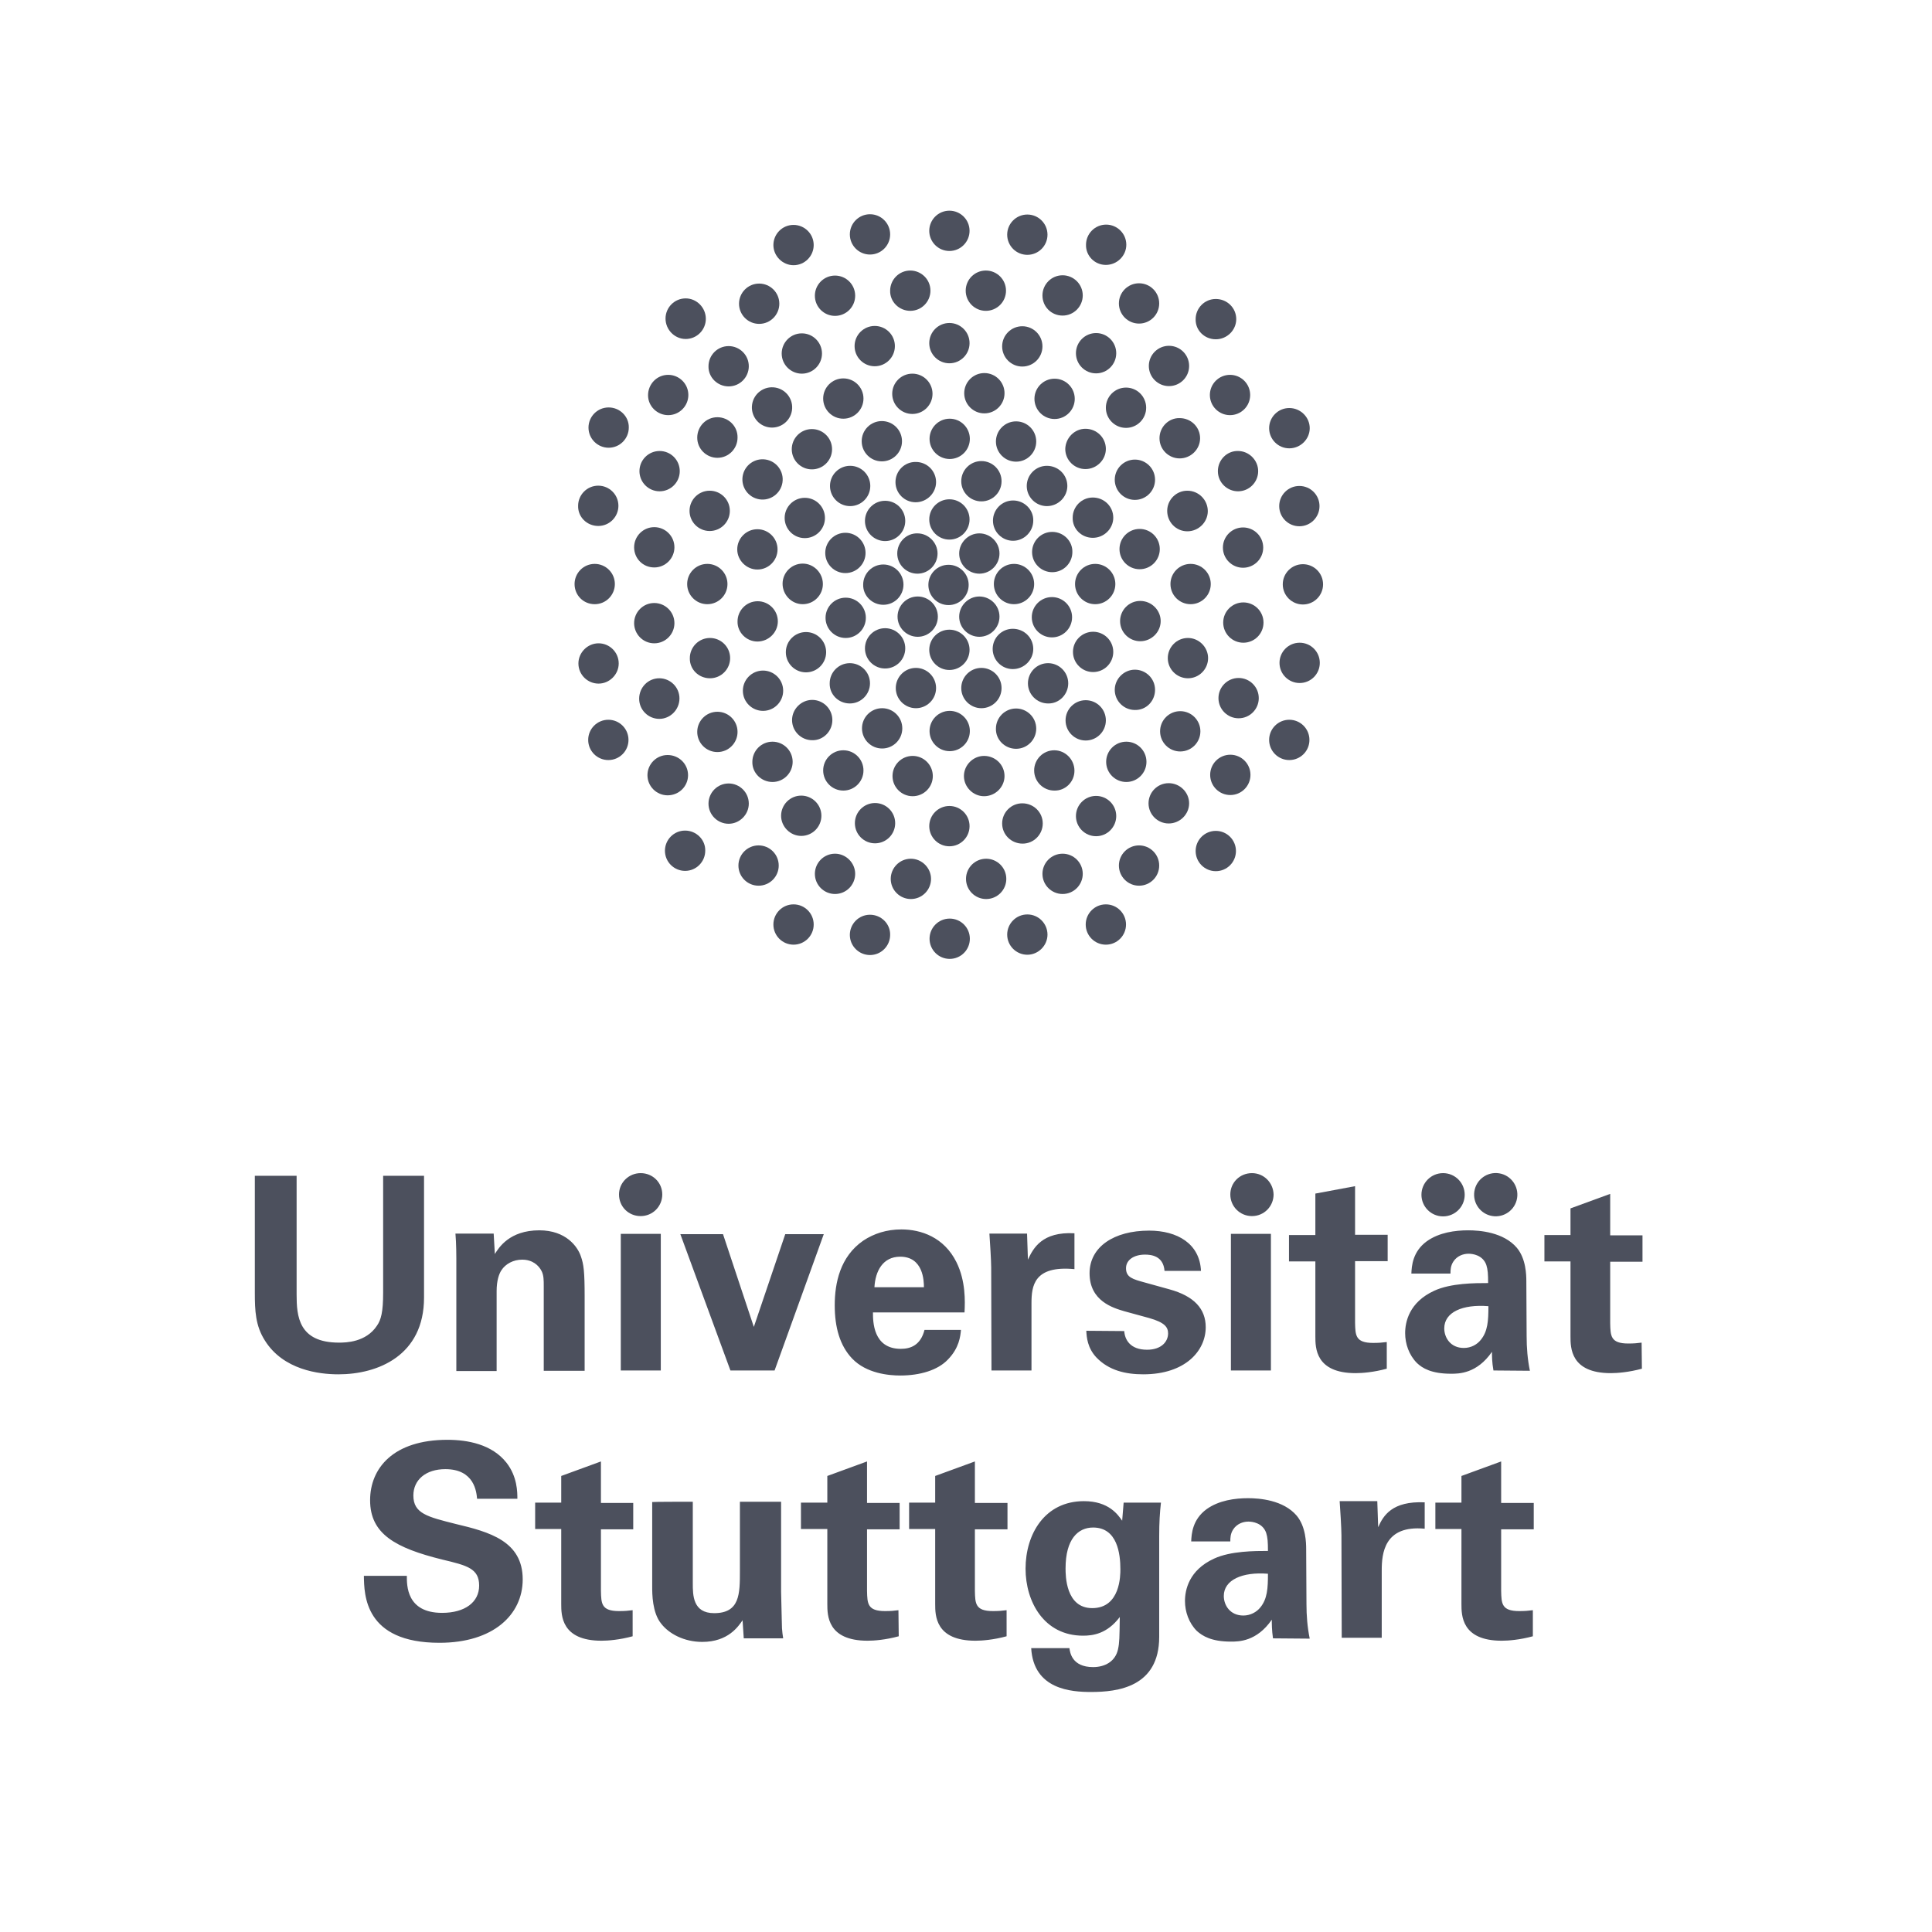 <?xml version="1.0" encoding="utf-8"?>
<!-- Generator: Adobe Illustrator 26.0.1, SVG Export Plug-In . SVG Version: 6.00 Build 0)  -->
<svg version="1.1" id="layer" xmlns="http://www.w3.org/2000/svg" xmlns:xlink="http://www.w3.org/1999/xlink" x="0px" y="0px"
	 viewBox="0 0 652 652" enable-background="new 0 0 652 652" xml:space="preserve">
<g>
	<path fill="#4C505D" d="M137.3,531.8c0,3.1-0.2,12.5,11.9,12.5c7.7,0,12.5-3.6,12.5-9.2c0-5.8-4.1-6.8-12.5-8.8
		c-15.7-3.9-24.3-8.6-24.3-20c0-10.8,7.8-20.4,26.1-20.4c6.8,0,15,1.5,19.9,7.7c3.7,4.7,3.7,10,3.7,12.2H161
		c-0.2-2.3-0.9-10-10.7-10c-6.6,0-10.8,3.6-10.8,8.9c0,6.1,4.8,7.2,14.3,9.6c11.4,2.7,22.6,5.8,22.6,18.7c0,11.9-9.9,21.4-28.1,21.4
		c-25.3,0-25.4-16.2-25.5-22.6L137.3,531.8L137.3,531.8z M213.5,552.2c-4.4,1.2-8.3,1.5-10.5,1.5c-13.6,0-13.6-8.6-13.6-12.4V516
		h-8.8v-8.9h8.8v-9l13.4-4.9v14h10.9v8.9h-10.9v20.8c0.1,4.2,0.1,6.8,6.1,6.8c2,0,2.9-0.1,4.6-0.3V552.2L213.5,552.2z M233.8,506.8
		v27.5c0,4,0,10.1,7.2,10.1c8.7,0,8.7-6.5,8.7-14.3v-23.3h13.9v30.4c0.2,9.9,0.3,11.1,0.3,12.3c0.1,1.3,0.2,2.1,0.4,3.4H251
		l-0.4-6.1c-1.4,2-4.8,7.3-13.6,7.3c-6.2,0-11.3-2.8-13.9-6.2c-3-3.7-3-10.1-3-12.4v-28.6C220.1,506.8,233.8,506.8,233.8,506.8z
		 M303.3,552.2c-4.4,1.2-8.3,1.5-10.5,1.5c-13.6,0-13.6-8.6-13.6-12.4V516h-8.9v-8.9h8.9v-9l13.4-4.9v14h11v8.9h-11v20.8
		c0.1,4.2,0.1,6.8,6.1,6.8c2,0,2.9-0.1,4.5-0.3L303.3,552.2L303.3,552.2z M339.7,552.2c-4.4,1.2-8.3,1.5-10.5,1.5
		c-13.6,0-13.6-8.6-13.6-12.4V516h-8.8v-8.9h8.8v-9l13.4-4.9v14h11v8.9h-11v20.8c0.1,4.2,0.1,6.8,6.1,6.8c2,0,2.9-0.1,4.6-0.3V552.2
		L339.7,552.2z M391.8,507c-0.4,3.6-0.6,6.7-0.6,11.4v34c0,17-14.1,18.6-23,18.6c-6.6,0-19.4-0.8-20.2-14.8h12.9
		c0.2,1.4,0.8,6.4,8,6.4c4,0,7.5-1.9,8.4-6c0.5-2.3,0.5-3.9,0.6-10.9c-4.3,5.7-9.1,6.3-12.4,6.3c-13.2,0-19.4-11.5-19.4-22.6
		c0-11.7,6.5-22.8,19.7-22.8c8.4,0,11.5,4.6,12.9,6.6l0.5-6.1h12.6V507z M368.6,542.7c9.5,0,9.5-11.1,9.5-13.1
		c0-5.2-1-14.1-9.2-14.1c-5.1,0-9.3,3.9-9.3,13.8C359.6,531.6,359.6,542.7,368.6,542.7L368.6,542.7z M429.6,552.9
		c-0.4-2.8-0.4-4.9-0.4-6.3c-5.1,7.4-11.2,7.4-13.8,7.4c-6.6,0-9.6-1.9-11.5-3.6c-2.7-2.7-4-6.5-4-10.1c0-3.7,1.3-10.4,9.8-14.3
		c5.6-2.6,13.8-2.6,18.2-2.6c0-3-0.1-4.5-0.6-6.1c-1.2-3.4-4.7-3.8-6-3.8c-1.9,0-3.9,0.8-5.1,2.6c-1,1.5-1,3-1,4.1H402
		c0.1-2.5,0.4-7.4,5.2-10.9c4.2-3,9.6-3.7,14-3.7c3.8,0,11.9,0.6,16.4,5.9c3.1,3.7,3.2,9.2,3.2,11.3l0.1,18.5
		c0,3.9,0.3,7.8,1.1,11.7L429.6,552.9L429.6,552.9z M413,538.6c0,3.1,2.1,6.6,6.6,6.6c2.4,0,4.5-1.2,5.7-2.7
		c2.4-2.9,2.6-6.5,2.6-11.4C419.2,530.4,413,533.2,413,538.6L413,538.6z M452.7,518.1c0-2.2-0.4-8.8-0.6-11.5h12.7l0.3,8.8
		c1.7-3.9,4.7-8.9,15.7-8.4v8.9c-13.7-1.3-14.5,8.4-14.5,14.1v22.7h-13.5L452.7,518.1L452.7,518.1z M517.3,552.2
		c-4.4,1.2-8.3,1.5-10.5,1.5c-13.6,0-13.6-8.6-13.6-12.4V516h-8.8v-8.9h8.8v-9l13.4-4.9v14h11v8.9h-11v20.8c0.1,4.2,0.1,6.8,6.1,6.8
		c2,0,2.9-0.1,4.6-0.3L517.3,552.2L517.3,552.2z"/>
</g>
<g>
	<path fill="#4C505D" d="M100.1,396.8v40.1c0,7.2,0.6,16.2,14.3,16.2c2.3,0,9.1-0.1,12.8-5.7c1.4-2,2.1-4.6,2.1-11.2v-39.4h13.8
		v41.1c0,19.6-15.6,25.9-28.9,25.9c-6.6,0-18.6-1.5-24.8-11.4c-3.2-5-3.4-10.1-3.4-16.2v-39.4H100.1z M154,424.7
		c0-0.2,0-5.2-0.3-8.4h12.9l0.4,6.9c1.3-2.1,4.9-8,15-8c9,0,12.9,5.5,14,8.7c1,2.8,1.3,5.2,1.3,13.8v24.9h-13.8V434
		c0-1.9,0-3.6-0.7-5c-1-2-3.1-3.9-6.6-3.9c-2.9,0-5.6,1.4-7,3.6c-0.8,1.2-1.6,3.5-1.6,7v27H154V424.7L154,424.7z M209.5,416.4H223
		v46.1h-13.5V416.4z M244,416.5l10.4,31.3l10.6-31.3h13l-16.6,46h-14.9l-16.9-46H244z M294.6,442.9c0,3,0,12.3,9.4,12.3
		c3.4,0,6.7-1.3,8-6.4h12.3c-0.2,2.2-0.6,6.1-4.4,10c-3.4,3.6-9.4,5.4-16.1,5.4c-3.9,0-11.4-0.7-16.2-5.7c-4.2-4.4-5.9-10.6-5.9-18
		c0-7.5,1.8-16.4,9.6-21.8c3.6-2.4,7.9-3.8,12.9-3.8c6.6,0,14.4,2.6,18.6,11.1c3.1,6.3,2.9,13.1,2.7,16.9H294.6L294.6,442.9z
		 M311.8,434.4c0-2.1-0.2-10.3-8-10.3c-5.9,0-8.4,4.9-8.7,10.3C295.1,434.4,311.8,434.4,311.8,434.4z M334.5,427.8
		c0-2.2-0.4-8.8-0.6-11.5h12.7l0.3,8.8c1.8-3.9,4.8-9.5,15.7-8.9v12.1c-13.7-1.3-14.5,5.7-14.5,11.5v22.7h-13.5L334.5,427.8
		L334.5,427.8L334.5,427.8z M379.4,449.2c0.2,2.9,2,6.3,7.7,6.3c4.8,0,7.1-2.7,7.1-5.5c0-2.1-1.1-3.7-6.4-5.2l-8.4-2.3
		c-3.7-1.1-11.7-3.4-11.7-12.8c0-8.9,8.2-14.4,20.1-14.4c9.5,0,17.1,4.4,17.5,13.6H393c-0.4-5.1-4.5-5.5-6.6-5.5
		c-3.6,0-6.4,1.7-6.4,4.6c0,3.1,2.3,3.7,6.3,4.8l8.3,2.3c8.4,2.3,12.3,6.6,12.3,12.8c0,7.9-6.8,15.9-21.1,15.9
		c-5.9,0-11.6-1.3-15.8-5.7c-3-3.2-3.3-6.8-3.4-9L379.4,449.2L379.4,449.2L379.4,449.2z M415.4,416.4h13.5v46.1h-13.5V416.4z
		 M468,461.9c-4.4,1.2-8.3,1.5-10.5,1.5c-13.6,0-13.6-8.6-13.6-12.4v-25.3H435v-8.9h8.9v-14l13.4-2.5v16.4h11v8.9h-11v20.8
		c0.1,4.2,0.1,6.8,6.1,6.8c2,0,2.9-0.1,4.6-0.3V461.9L468,461.9z M504,462.5c-0.5-2.8-0.5-4.9-0.5-6.3c-5.1,7.4-11.2,7.4-13.8,7.4
		c-6.7,0-9.7-1.9-11.5-3.6c-2.7-2.7-4-6.5-4-10.1c0-3.7,1.3-10.4,9.8-14.3c5.6-2.6,13.8-2.6,18.2-2.6c0-3-0.1-4.5-0.6-6.1
		c-1.2-3.4-4.7-3.8-6-3.8c-1.9,0-3.9,0.8-5.1,2.6c-1,1.5-1,3-1,4.1h-13.2c0.1-2.5,0.4-7.4,5.2-10.9c4.2-3,9.6-3.7,14-3.7
		c3.8,0,11.9,0.6,16.4,5.9c3.1,3.7,3.2,9.2,3.2,11.3l0.1,18.5c0,3.9,0.3,7.8,1.1,11.7L504,462.5L504,462.5z M487.4,448.3
		c0,3.1,2.1,6.6,6.6,6.6c2.5,0,4.5-1.2,5.7-2.7c2.4-2.9,2.6-6.5,2.6-11.4C493.6,440.1,487.4,442.8,487.4,448.3L487.4,448.3z
		 M554.1,461.9c-4.4,1.2-8.3,1.5-10.5,1.5c-13.6,0-13.6-8.6-13.6-12.4v-25.3h-8.8v-8.9h8.8v-9l13.4-4.9v14h10.9v8.9h-10.9v20.8
		c0.1,4.2,0.1,6.8,6.1,6.8c2,0,2.9-0.1,4.5-0.3L554.1,461.9L554.1,461.9z"/>
	<circle fill="#4C505D" cx="487" cy="403.2" r="7.3"/>
	
		<ellipse transform="matrix(0.16 -0.987 0.987 0.16 26.03 836.995)" fill="#4C505D" cx="504.9" cy="403.2" rx="7.3" ry="7.3"/>
	<path fill="#4C505D" d="M429.8,403.1c0,4-3.2,7.3-7.3,7.3c-4,0-7.3-3.2-7.3-7.3c0-4,3.2-7.2,7.3-7.2
		C426.5,395.9,429.7,399.1,429.8,403.1L429.8,403.1z M223.5,403.1c0,4-3.2,7.3-7.3,7.3s-7.3-3.2-7.3-7.3c0-4,3.3-7.2,7.3-7.2
		C220.3,395.9,223.5,399.1,223.5,403.1L223.5,403.1z"/>
</g>
<g>
	<circle fill="#4C505D" cx="320.1" cy="197.4" r="6.8"/>
	<path fill="#4C505D" d="M337.3,186.8c0-3.8-3.1-6.8-6.8-6.8s-6.8,3.1-6.8,6.8c0,3.8,3.1,6.8,6.8,6.8S337.3,190.6,337.3,186.8
		L337.3,186.8z M337.3,208.1c0-3.8-3.1-6.8-6.8-6.8s-6.8,3.1-6.8,6.8c0,3.8,3.1,6.8,6.8,6.8S337.3,211.9,337.3,208.1L337.3,208.1z"
		/>
	<circle fill="#4C505D" cx="342.2" cy="197.1" r="6.8"/>
	<path fill="#4C505D" d="M355.1,179.5c-3.8,0-6.8,3.1-6.8,6.8c0,3.8,3.1,6.8,6.8,6.8c3.8,0,6.8-3.1,6.8-6.8
		C362,182.6,358.9,179.5,355.1,179.5z"/>
	<circle fill="#4C505D" cx="355" cy="208.3" r="6.8"/>
	<path fill="#4C505D" d="M341.8,225.8c3.8,0,6.9-3.1,6.9-6.8c0-3.8-3.1-6.8-6.9-6.8s-6.8,3.1-6.8,6.8S338,225.8,341.8,225.8z
		 M338,232.2c0-3.8-3.1-6.8-6.8-6.8c-3.8,0-6.8,3.1-6.8,6.8c0,3.8,3.1,6.8,6.8,6.8S338,236,338,232.2L338,232.2z"/>
	<circle fill="#4C505D" cx="320.5" cy="246.7" r="6.8"/>
	<circle fill="#4C505D" cx="369.6" cy="197.1" r="6.8"/>
	<circle fill="#4C505D" cx="368.9" cy="220" r="6.8"/>
	<path fill="#4C505D" d="M384.8,202.8c-3.8,0-6.8,3.1-6.8,6.8c0,3.8,3.1,6.8,6.8,6.8c3.8,0,6.9-3.1,6.9-6.8
		C391.7,205.9,388.6,202.8,384.8,202.8z M389.8,232.8c0-3.8-3.1-6.8-6.8-6.8c-3.7,0-6.8,3.1-6.8,6.8c0,3.8,3.1,6.8,6.8,6.8
		C386.8,239.7,389.8,236.6,389.8,232.8L389.8,232.8z"/>
	<circle fill="#4C505D" cx="366.4" cy="243.1" r="6.8"/>
	<path fill="#4C505D" d="M342.9,252.7c3.8,0,6.8-3.1,6.8-6.8c0-3.8-3.1-6.8-6.8-6.8c-3.8,0-6.8,3.1-6.8,6.8
		C336,249.6,339.1,252.7,342.9,252.7z M332.1,268.7c3.8,0,6.9-3.1,6.9-6.8c0-3.8-3.1-6.8-6.9-6.8c-3.7,0-6.8,3.1-6.8,6.8
		C325.3,265.6,328.4,268.7,332.1,268.7L332.1,268.7z"/>
	<circle fill="#4C505D" cx="320.4" cy="278.8" r="6.8"/>
	<path fill="#4C505D" d="M360.5,230.6c0-3.8-3.1-6.8-6.8-6.8c-3.8,0-6.8,3.1-6.8,6.8c0,3.8,3.1,6.8,6.8,6.8
		C357.4,237.5,360.5,234.4,360.5,230.6L360.5,230.6z M400.9,215.3c-3.8,0-6.8,3.1-6.8,6.8c0,3.8,3.1,6.8,6.8,6.8
		c3.8,0,6.8-3.1,6.8-6.8C407.7,218.4,404.6,215.3,400.9,215.3L400.9,215.3z"/>
	<circle fill="#4C505D" cx="398.3" cy="246.8" r="6.8"/>
	<circle fill="#4C505D" cx="415.2" cy="261.5" r="6.8"/>
	<path fill="#4C505D" d="M394.4,264.3c-3.8,0-6.8,3.1-6.8,6.8c0,3.8,3.1,6.8,6.8,6.8c3.8,0,6.9-3.1,6.9-6.8S398.2,264.3,394.4,264.3
		L394.4,264.3z"/>
	<circle fill="#4C505D" cx="380.1" cy="257.1" r="6.8"/>
	<path fill="#4C505D" d="M369.9,282.2c3.8,0,6.8-3.1,6.8-6.8c0-3.8-3.1-6.8-6.8-6.8c-3.8,0-6.8,3.1-6.8,6.8S366.1,282.2,369.9,282.2
		z M345.1,284.7c3.8,0,6.8-3.1,6.8-6.8c0-3.8-3.1-6.8-6.9-6.8s-6.8,3.1-6.8,6.8C338.2,281.7,341.3,284.7,345.1,284.7L345.1,284.7z
		 M362.6,260.1c0-3.8-3.1-6.9-6.8-6.9c-3.8,0-6.8,3.1-6.8,6.8c0,3.8,3.1,6.8,6.8,6.8C359.5,266.9,362.6,263.9,362.6,260.1
		L362.6,260.1z"/>
	<circle fill="#4C505D" cx="410.3" cy="287.2" r="6.8"/>
	<circle fill="#4C505D" cx="384.4" cy="292.1" r="6.8"/>
	<circle fill="#4C505D" cx="373.2" cy="312" r="6.8"/>
	<path fill="#4C505D" d="M358.6,288.1c-3.8,0-6.8,3.1-6.8,6.8c0,3.8,3.1,6.8,6.8,6.8c3.8,0,6.8-3.1,6.8-6.8
		C365.4,291.1,362.3,288.1,358.6,288.1z M346.7,308.6c-3.8,0-6.8,3.1-6.8,6.8c0,3.8,3.1,6.8,6.8,6.8s6.8-3.1,6.8-6.8
		S350.5,308.6,346.7,308.6L346.7,308.6z"/>
	<circle fill="#4C505D" cx="332.8" cy="296.6" r="6.8"/>
	<circle fill="#4C505D" cx="320.5" cy="316.8" r="6.8"/>
	<path fill="#4C505D" d="M307.4,289.8c-3.8,0-6.8,3.1-6.8,6.8c0,3.8,3.1,6.8,6.8,6.8c3.8,0,6.8-3.1,6.8-6.8
		C314.2,292.9,311.1,289.8,307.4,289.8L307.4,289.8z M293.6,308.7c-3.8,0-6.8,3.1-6.8,6.8c0,3.8,3.1,6.8,6.8,6.8
		c3.8,0,6.8-3.1,6.8-6.8C300.5,311.8,297.4,308.7,293.6,308.7L293.6,308.7z"/>
	<circle fill="#4C505D" cx="267.8" cy="312" r="6.8"/>
	<circle fill="#4C505D" cx="418" cy="235.6" r="6.8"/>
	<circle fill="#4C505D" cx="435.1" cy="249.7" r="6.8"/>
	<circle fill="#4C505D" cx="438.6" cy="223.7" r="6.8"/>
	<circle fill="#4C505D" cx="419.6" cy="210.1" r="6.8"/>
	<circle fill="#4C505D" cx="439.7" cy="197.2" r="6.8"/>
	<circle fill="#4C505D" cx="419.5" cy="184.8" r="6.8"/>
	<circle fill="#4C505D" cx="438.5" cy="170.8" r="6.8"/>
	<path fill="#4C505D" d="M411,159c0,3.8,3.1,6.8,6.8,6.8c3.8,0,6.8-3.1,6.8-6.8s-3.1-6.8-6.8-6.8C414.1,152.1,411,155.2,411,159z
		 M435.1,151.3c3.8,0,6.9-3.1,6.9-6.8s-3.1-6.8-6.9-6.8s-6.8,3.1-6.8,6.8C428.3,148.2,431.3,151.3,435.1,151.3z"/>
	<circle fill="#4C505D" cx="415.1" cy="133.3" r="6.8"/>
	<path fill="#4C505D" d="M410.3,114.5c3.8,0,6.9-3.1,6.9-6.8c0-3.8-3.1-6.8-6.9-6.8s-6.8,3.1-6.8,6.8
		C403.4,111.5,406.5,114.5,410.3,114.5L410.3,114.5z"/>
	<circle fill="#4C505D" cx="394.5" cy="123.5" r="6.8"/>
	<circle fill="#4C505D" cx="380" cy="137.6" r="6.8"/>
	<path fill="#4C505D" d="M359.5,151.5c0,3.8,3.1,6.8,6.8,6.8c3.8,0,6.9-3.1,6.9-6.8c0-3.8-3.1-6.8-6.9-6.8
		C362.6,144.7,359.6,147.8,359.5,151.5L359.5,151.5z"/>
	<circle fill="#4C505D" cx="355.9" cy="134.6" r="6.8"/>
	<circle fill="#4C505D" cx="345" cy="116.9" r="6.8"/>
	<circle fill="#4C505D" cx="332.2" cy="132.7" r="6.8"/>
	<circle fill="#4C505D" cx="307.9" cy="132.9" r="6.8"/>
	<circle fill="#4C505D" cx="297.6" cy="148.9" r="6.8"/>
	<path fill="#4C505D" d="M302.2,162.7c0,3.8,3.1,6.8,6.8,6.8c3.8,0,6.9-3.1,6.9-6.8c0-3.8-3.1-6.8-6.8-6.8
		C305.3,155.8,302.2,158.9,302.2,162.7L302.2,162.7z"/>
	<circle fill="#4C505D" cx="286.9" cy="164" r="6.8"/>
	<circle fill="#4C505D" cx="271.6" cy="174.8" r="6.8"/>
	<path fill="#4C505D" d="M255.6,192.2c3.8,0,6.8-3.1,6.8-6.8c0-3.8-3.1-6.8-6.8-6.8c-3.8,0-6.8,3.1-6.8,6.8
		C248.8,189.1,251.9,192.2,255.6,192.2L255.6,192.2z"/>
	
		<ellipse transform="matrix(0.16 -0.987 0.987 0.16 56.458 389.959)" fill="#4C505D" cx="257.4" cy="161.8" rx="6.8" ry="6.8"/>
	<circle fill="#4C505D" cx="239.5" cy="172.4" r="6.8"/>
	<path fill="#4C505D" d="M220.8,191.5c3.8,0,6.8-3.1,6.8-6.8c0-3.8-3.1-6.8-6.8-6.8c-3.8,0-6.8,3.1-6.8,6.8
		C214,188.5,217,191.5,220.8,191.5z M201.9,177.5c3.8,0,6.8-3.1,6.8-6.8c0-3.8-3.1-6.8-6.8-6.8c-3.8,0-6.8,3.1-6.8,6.8
		C195,174.5,198.1,177.5,201.9,177.5L201.9,177.5z"/>
	<circle fill="#4C505D" cx="222.6" cy="159" r="6.8"/>
	<path fill="#4C505D" d="M205.4,137.5c-3.8,0-6.8,3.1-6.8,6.8c0,3.8,3.1,6.8,6.8,6.8c3.8,0,6.8-3.1,6.8-6.8
		C212.3,140.6,209.2,137.5,205.4,137.5L205.4,137.5z M225.5,140.1c3.8,0,6.8-3.1,6.8-6.8c0-3.8-3.1-6.8-6.8-6.8
		c-3.8,0-6.8,3.1-6.8,6.9C218.7,137.1,221.8,140.1,225.5,140.1L225.5,140.1z M242.1,140.8c-3.8,0-6.8,3.1-6.8,6.9
		c0,3.8,3.1,6.8,6.8,6.8c3.8,0,6.8-3.1,6.8-6.8C249,143.9,245.9,140.8,242.1,140.8L242.1,140.8z"/>
	
		<ellipse transform="matrix(0.16 -0.987 0.987 0.16 83.132 372.71)" fill="#4C505D" cx="260.6" cy="137.5" rx="6.8" ry="6.8"/>
	<circle fill="#4C505D" cx="274" cy="151.6" r="6.8"/>
	<circle fill="#4C505D" cx="238.7" cy="197.1" r="6.8"/>
	<path fill="#4C505D" d="M320.5,141.3c-3.8,0-6.8,3.1-6.8,6.8c0,3.8,3.1,6.8,6.8,6.8c3.8,0,6.8-3.1,6.8-6.8
		C327.3,144.4,324.3,141.3,320.5,141.3z"/>
	<circle fill="#4C505D" cx="369.9" cy="119.2" r="6.8"/>
	<circle fill="#4C505D" cx="384.4" cy="102.4" r="6.8"/>
	<path fill="#4C505D" d="M358.6,106.5c3.8,0,6.8-3.1,6.8-6.8c0-3.8-3.1-6.8-6.8-6.8c-3.8,0-6.8,3.1-6.8,6.8
		C351.8,103.5,354.8,106.5,358.6,106.5L358.6,106.5z M373.2,89.4c3.8,0,6.9-3.1,6.9-6.8c0-3.8-3.1-6.8-6.8-6.8
		c-3.8,0-6.8,3.1-6.8,6.8C366.4,86.3,369.4,89.4,373.2,89.4L373.2,89.4z"/>
	<circle fill="#4C505D" cx="346.7" cy="79.2" r="6.8"/>
	<path fill="#4C505D" d="M320.4,84.7c3.8,0,6.8-3.1,6.8-6.8c0-3.8-3.1-6.8-6.8-6.8c-3.8,0-6.8,3.1-6.8,6.8S316.6,84.7,320.4,84.7z"
		/>
	<circle fill="#4C505D" cx="293.6" cy="79.1" r="6.8"/>
	<path fill="#4C505D" d="M267.8,89.5c3.8,0,6.8-3.1,6.8-6.8c0-3.8-3.1-6.8-6.8-6.8c-3.8,0-6.8,3.1-6.8,6.8S264.1,89.5,267.8,89.5
		L267.8,89.5z M307.2,104.9c3.8,0,6.8-3.1,6.8-6.8c0-3.8-3.1-6.8-6.8-6.8c-3.8,0-6.8,3.1-6.8,6.8
		C300.3,101.8,303.4,104.9,307.2,104.9z"/>
	<circle fill="#4C505D" cx="281.8" cy="99.8" r="6.8"/>
	<path fill="#4C505D" d="M270.6,112.5c-3.8,0-6.8,3.1-6.8,6.8c0,3.8,3.1,6.8,6.8,6.8c3.8,0,6.8-3.1,6.8-6.8S274.4,112.5,270.6,112.5
		z M245.9,130.4c3.8,0,6.8-3.1,6.8-6.8c0-3.8-3.1-6.8-6.8-6.8c-3.8,0-6.8,3.1-6.8,6.8C239,127.3,242.1,130.4,245.9,130.4
		L245.9,130.4z M231.4,114.4c3.8,0,6.8-3.1,6.8-6.8c0-3.8-3.1-6.9-6.8-6.9c-3.8,0-6.8,3.1-6.8,6.8
		C224.6,111.3,227.7,114.4,231.4,114.4L231.4,114.4z M256.2,109.3c3.8,0,6.8-3.1,6.8-6.8c0-3.8-3.1-6.8-6.8-6.8
		c-3.8,0-6.8,3.1-6.8,6.8C249.4,106.2,252.4,109.3,256.2,109.3L256.2,109.3z"/>
	<circle fill="#4C505D" cx="284.6" cy="134.5" r="6.8"/>
	<circle fill="#4C505D" cx="295.2" cy="116.8" r="6.8"/>
	<circle fill="#4C505D" cx="332.7" cy="98.1" r="6.8"/>
	<circle fill="#4C505D" cx="320.4" cy="115.8" r="6.8"/>
	<path fill="#4C505D" d="M360.2,164c0-3.8-3.1-6.8-6.9-6.8s-6.8,3.1-6.8,6.8c0,3.8,3.1,6.8,6.8,6.8
		C357.1,170.8,360.2,167.7,360.2,164z M341.9,168.9c-3.8,0-6.8,3.1-6.8,6.8c0,3.8,3.1,6.8,6.8,6.8s6.8-3.1,6.8-6.8
		C348.8,172,345.7,168.9,341.9,168.9L341.9,168.9z"/>
	<circle fill="#4C505D" cx="331.2" cy="162.4" r="6.8"/>
	<circle fill="#4C505D" cx="320.4" cy="175.3" r="6.8"/>
	<path fill="#4C505D" d="M302.8,186.8c0,3.8,3.1,6.8,6.8,6.8c3.8,0,6.8-3.1,6.8-6.8s-3.1-6.8-6.8-6.8
		C305.9,179.9,302.8,183,302.8,186.8L302.8,186.8z M298.7,169c-3.8,0-6.8,3.1-6.8,6.8c0,3.8,3.1,6.8,6.8,6.8c3.8,0,6.8-3.1,6.8-6.8
		S302.5,169,298.7,169L298.7,169z M298.1,204.1c3.8,0,6.8-3.1,6.8-6.8c0-3.8-3.1-6.8-6.8-6.8c-3.8,0-6.8,3.1-6.8,6.8
		C291.2,201,294.3,204.1,298.1,204.1L298.1,204.1z"/>
	<circle fill="#4C505D" cx="285.3" cy="186.6" r="6.8"/>
	<circle fill="#4C505D" cx="285.4" cy="208.5" r="6.8"/>
	<path fill="#4C505D" d="M270.9,203.9c3.8,0,6.8-3.1,6.8-6.8c0-3.8-3.1-6.9-6.8-6.9c-3.8,0-6.8,3.1-6.8,6.8S267.1,203.9,270.9,203.9
		L270.9,203.9z"/>
	<circle fill="#4C505D" cx="272" cy="220.1" r="6.8"/>
	<path fill="#4C505D" d="M255.6,216.5c3.8,0,6.9-3.1,6.9-6.8c0-3.8-3.1-6.8-6.8-6.8c-3.8,0-6.8,3.1-6.8,6.8
		C248.8,213.4,251.9,216.5,255.6,216.5L255.6,216.5z M257.5,239.9c3.8,0,6.8-3.1,6.8-6.8c0-3.8-3.1-6.8-6.8-6.8
		c-3.8,0-6.8,3.1-6.8,6.8C250.7,236.9,253.8,239.9,257.5,239.9L257.5,239.9z"/>
	<circle fill="#4C505D" cx="242.1" cy="247" r="6.8"/>
	<path fill="#4C505D" d="M229.3,235.7c0-3.8-3.1-6.8-6.8-6.8c-3.8,0-6.8,3.1-6.8,6.9c0,3.8,3.1,6.8,6.8,6.8
		C226.2,242.6,229.3,239.5,229.3,235.7L229.3,235.7z M208.8,223.9c0-3.8-3.1-6.8-6.8-6.8s-6.8,3.1-6.8,6.8c0,3.8,3.1,6.8,6.8,6.8
		S208.8,227.6,208.8,223.9z M220.8,217.1c3.8,0,6.8-3.1,6.8-6.8c0-3.8-3.1-6.8-6.8-6.8c-3.8,0-6.8,3.1-6.8,6.8
		S217,217.1,220.8,217.1z M200.7,203.9c3.8,0,6.8-3.1,6.8-6.8c0-3.8-3.1-6.8-6.8-6.8c-3.8,0-6.8,3.1-6.8,6.8
		C193.9,200.9,196.9,203.9,200.7,203.9L200.7,203.9z M239.6,228.9c3.8,0,6.8-3.1,6.8-6.8c0-3.8-3.1-6.8-6.8-6.8
		c-3.8,0-6.8,3.1-6.8,6.8C232.7,225.9,235.8,228.9,239.6,228.9L239.6,228.9z"/>
	<circle fill="#4C505D" cx="205.3" cy="249.7" r="6.8"/>
	<path fill="#4C505D" d="M232.2,261.6c0-3.8-3.1-6.8-6.9-6.8c-3.8,0-6.8,3.1-6.8,6.8c0,3.8,3.1,6.8,6.8,6.8
		C229.1,268.4,232.2,265.4,232.2,261.6z M316.5,208.1c0-3.8-3.1-6.8-6.8-6.8c-3.8,0-6.8,3.1-6.8,6.8c0,3.8,3.1,6.8,6.8,6.8
		C313.4,214.9,316.5,211.9,316.5,208.1L316.5,208.1z"/>
	<circle fill="#4C505D" cx="320.4" cy="219.3" r="6.8"/>
	<path fill="#4C505D" d="M315.9,232.2c0-3.8-3.1-6.8-6.8-6.8c-3.8,0-6.8,3.1-6.8,6.8c0,3.8,3.1,6.8,6.8,6.8S315.9,236,315.9,232.2
		L315.9,232.2z"/>
	<circle fill="#4C505D" cx="297.7" cy="245.8" r="6.8"/>
	<circle fill="#4C505D" cx="308" cy="261.9" r="6.8"/>
	<circle fill="#4C505D" cx="295.3" cy="277.8" r="6.8"/>
	<path fill="#4C505D" d="M270.4,282.1c3.8,0,6.8-3.1,6.8-6.8c0-3.8-3.1-6.8-6.8-6.8c-3.8,0-6.8,3.1-6.8,6.8S266.7,282.1,270.4,282.1
		z M260.7,263.9c3.8,0,6.8-3.1,6.8-6.8c0-3.8-3.1-6.8-6.8-6.8c-3.8,0-6.8,3.1-6.8,6.8C253.8,260.8,256.9,263.9,260.7,263.9
		L260.7,263.9z"/>
	<circle fill="#4C505D" cx="284.6" cy="260" r="6.8"/>
	<path fill="#4C505D" d="M280.9,243c0-3.8-3.1-6.8-6.8-6.8s-6.8,3.1-6.8,6.8c0,3.8,3.1,6.8,6.8,6.8
		C277.8,249.9,280.9,246.8,280.9,243z M286.8,237.4c3.8,0,6.8-3.1,6.8-6.8c0-3.8-3.1-6.8-6.8-6.8c-3.8,0-6.8,3.1-6.8,6.8
		C279.9,234.4,283,237.4,286.8,237.4z"/>
	<circle fill="#4C505D" cx="298.7" cy="218.8" r="6.8"/>
	<path fill="#4C505D" d="M252.7,271.2c0-3.8-3.1-6.8-6.8-6.8c-3.8,0-6.8,3.1-6.8,6.8c0,3.8,3.1,6.8,6.8,6.8
		C249.6,278,252.7,274.9,252.7,271.2z"/>
	<circle fill="#4C505D" cx="256" cy="292.1" r="6.8"/>
	<path fill="#4C505D" d="M231.2,280.3c-3.8,0-6.8,3.1-6.8,6.8c0,3.8,3.1,6.8,6.8,6.8c3.8,0,6.8-3.1,6.8-6.8
		C238.1,283.4,235,280.3,231.2,280.3z M281.8,288.1c-3.8,0-6.8,3.1-6.8,6.8c0,3.8,3.1,6.8,6.8,6.8c3.8,0,6.8-3.1,6.8-6.8
		C288.6,291.2,285.5,288.1,281.8,288.1L281.8,288.1z"/>
	<circle fill="#4C505D" cx="342.9" cy="149" r="6.8"/>
	<path fill="#4C505D" d="M391.3,147.9c0,3.8,3.1,6.8,6.8,6.8c3.8,0,6.9-3.1,6.9-6.8c0-3.8-3.1-6.8-6.9-6.8
		C394.4,141,391.3,144.1,391.3,147.9L391.3,147.9z"/>
	<circle fill="#4C505D" cx="383" cy="161.9" r="6.8"/>
	<path fill="#4C505D" d="M400.7,179.3c3.8,0,6.9-3.1,6.9-6.8c0-3.8-3.1-6.9-6.9-6.9s-6.8,3.1-6.8,6.8
		C393.9,176.2,396.9,179.3,400.7,179.3L400.7,179.3z"/>
	<circle fill="#4C505D" cx="401.8" cy="197.1" r="6.8"/>
	<circle fill="#4C505D" cx="384.6" cy="185.3" r="6.8"/>
	<path fill="#4C505D" d="M368.8,181.5c3.8,0,6.9-3.1,6.9-6.8c0-3.8-3.1-6.8-6.9-6.8s-6.8,3.1-6.8,6.8
		C361.9,178.5,365,181.5,368.8,181.5L368.8,181.5z"/>
</g>
</svg>
